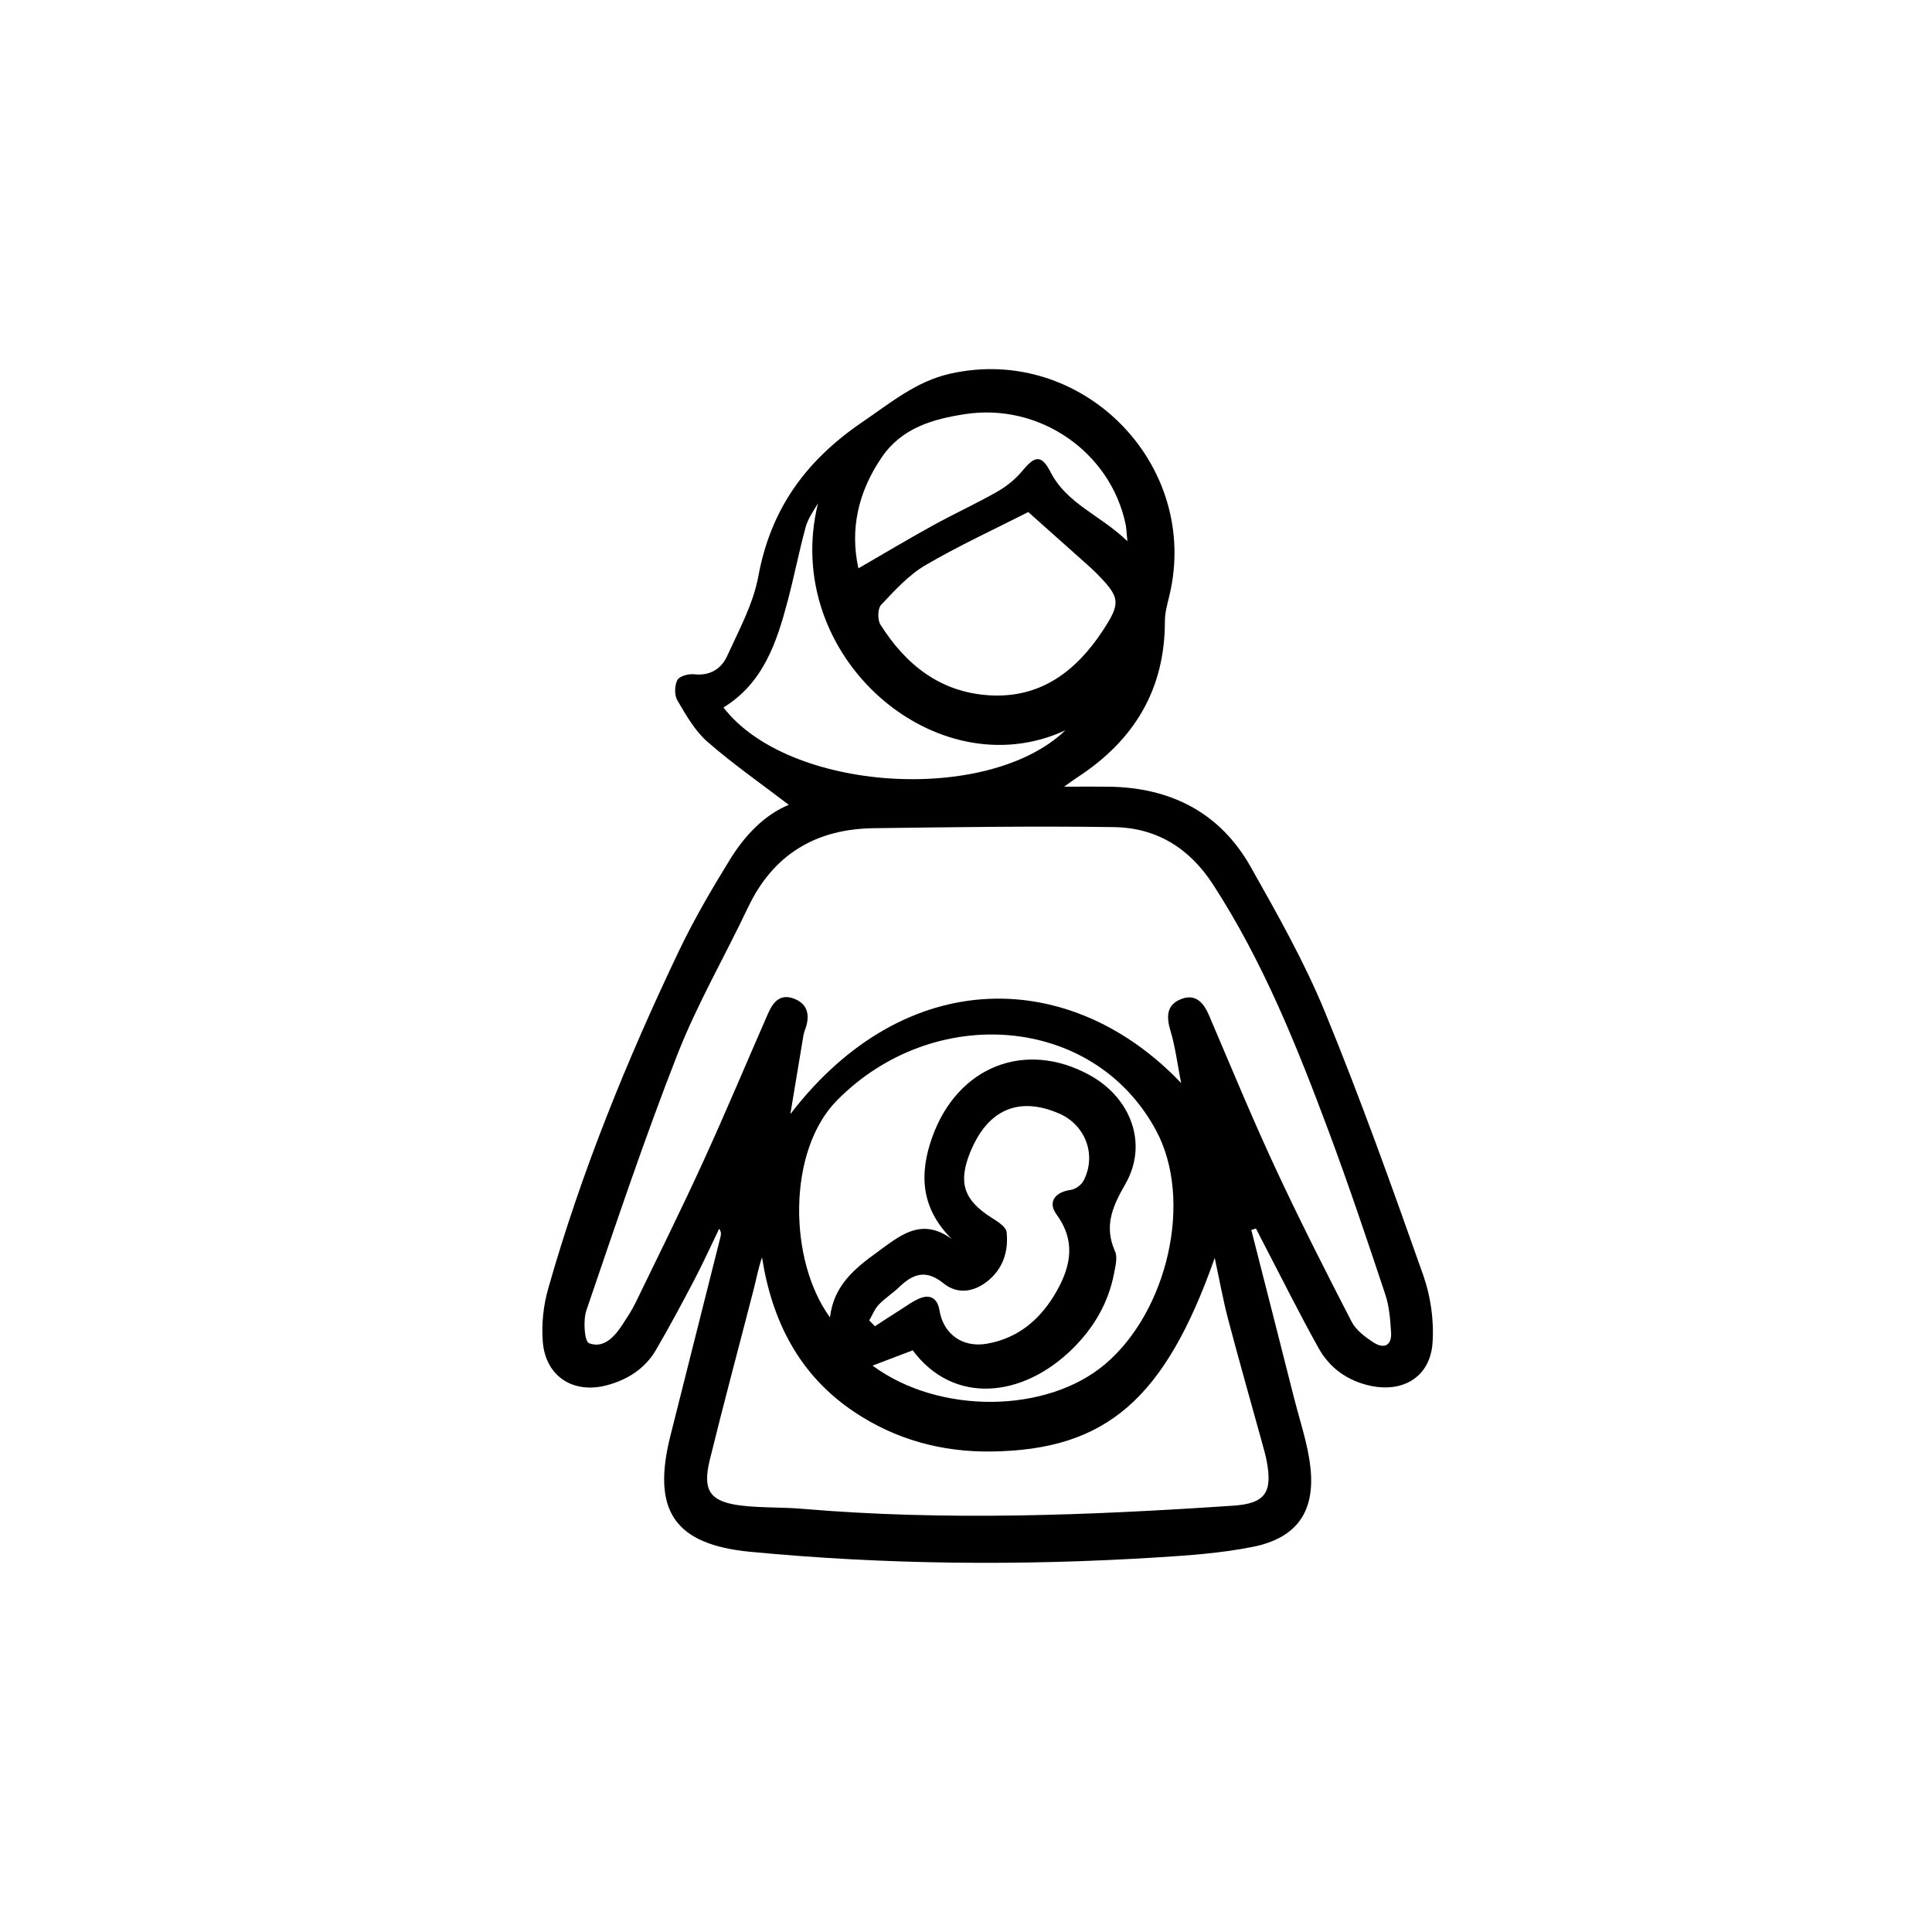 <?xml version="1.0" encoding="utf-8"?>
<!-- Generator: Adobe Illustrator 19.2.0, SVG Export Plug-In . SVG Version: 6.00 Build 0)  -->
<!DOCTYPE svg PUBLIC "-//W3C//DTD SVG 1.0//EN" "http://www.w3.org/TR/2001/REC-SVG-20010904/DTD/svg10.dtd">
<svg version="1.0" xmlns="http://www.w3.org/2000/svg" xmlns:xlink="http://www.w3.org/1999/xlink" x="0px" y="0px"
	 viewBox="0 0 200 200" style="enable-background:new 0 0 200 200;" xml:space="preserve">
<g id="Layer_1">
	<g>
		<path d="M81.654,83.315c-2.822-2.159-5.751-4.197-8.423-6.53c-1.302-1.137-2.217-2.768-3.113-4.289
			c-0.318-0.54-0.291-1.536,0.004-2.102c0.211-0.404,1.157-0.659,1.732-0.594c1.647,0.186,2.817-0.565,3.418-1.884
			c1.228-2.694,2.705-5.402,3.232-8.261c1.293-7.011,4.946-12.009,10.817-15.999c2.896-1.968,5.495-4.162,8.994-4.961
			c13.667-3.12,26.022,9.37,22.732,22.997c-0.207,0.858-0.458,1.738-0.457,2.608c0.01,7.094-3.205,12.356-9.048,16.161
			c-0.352,0.229-0.688,0.482-1.388,0.975c1.839,0,3.255-0.018,4.67,0.003c6.395,0.096,11.478,2.687,14.648,8.302
			c2.767,4.901,5.561,9.843,7.692,15.034c3.677,8.959,6.941,18.092,10.167,27.227c0.778,2.203,1.134,4.728,0.962,7.052
			c-0.256,3.45-2.999,5.125-6.397,4.408c-2.358-0.497-4.234-1.82-5.39-3.895c-2.002-3.593-3.836-7.28-5.739-10.929
			c-0.254-0.486-0.501-0.976-0.751-1.465c-0.16,0.051-0.321,0.102-0.481,0.152c1.475,5.793,2.958,11.583,4.422,17.379
			c0.604,2.39,1.428,4.762,1.697,7.192c0.51,4.605-1.426,7.327-5.968,8.235c-3.277,0.655-6.655,0.89-10.002,1.098
			c-14.008,0.871-28.014,0.749-41.988-0.584c-7.901-0.754-10.237-4.278-8.298-12.002c1.726-6.878,3.465-13.753,5.195-20.631
			c0.059-0.233,0.083-0.475-0.14-0.82c-0.866,1.79-1.687,3.603-2.609,5.363c-1.263,2.412-2.555,4.812-3.923,7.166
			c-1.141,1.962-2.962,3.117-5.116,3.685c-3.494,0.921-6.343-0.946-6.619-4.543c-0.137-1.792,0.065-3.703,0.556-5.435
			c3.433-12.1,8.159-23.715,13.572-35.048c1.552-3.248,3.389-6.373,5.278-9.442C77.138,86.433,79.172,84.336,81.654,83.315z
			 M122.272,112.12c-0.414-2.104-0.612-3.784-1.096-5.378c-0.45-1.481-0.436-2.737,1.12-3.328c1.499-0.569,2.31,0.402,2.873,1.72
			c2.239,5.242,4.411,10.516,6.812,15.684c2.507,5.396,5.204,10.706,7.932,15.995c0.456,0.885,1.409,1.597,2.28,2.162
			c1.051,0.681,1.901,0.352,1.811-1.04c-0.085-1.317-0.182-2.682-0.594-3.92c-1.882-5.648-3.772-11.298-5.854-16.875
			c-3.302-8.847-6.809-17.603-11.989-25.588c-2.447-3.773-5.863-5.865-10.245-5.929c-8.289-0.121-16.583,0.005-24.874,0.112
			c-5.978,0.077-10.403,2.699-13.019,8.215c-2.411,5.084-5.258,9.989-7.304,15.212c-3.416,8.719-6.391,17.613-9.42,26.479
			c-0.356,1.043-0.207,3.226,0.27,3.409c1.518,0.58,2.642-0.663,3.469-1.936c0.483-0.744,0.979-1.489,1.364-2.284
			c2.35-4.844,4.742-9.67,6.981-14.566c2.318-5.069,4.473-10.213,6.708-15.32c0.492-1.124,1.194-2.08,2.596-1.599
			c1.484,0.509,1.777,1.67,1.308,3.083c-0.08,0.241-0.182,0.479-0.224,0.726c-0.437,2.589-0.863,5.181-1.361,8.181
			C93.819,99.686,110.988,100.238,122.272,112.12z M125.749,130.218c-5.159,14.644-11.251,19.886-23.121,20.041
			c-5.132,0.067-9.921-1.232-14.204-4.101c-5.67-3.798-8.499-9.353-9.54-15.999c-0.385,1.138-0.587,2.236-0.864,3.315
			c-1.512,5.886-3.096,11.754-4.544,17.655c-0.787,3.208,0.033,4.349,3.313,4.733c2.071,0.242,4.179,0.152,6.26,0.329
			c14.883,1.266,29.754,0.675,44.617-0.324c3.311-0.222,4.075-1.367,3.464-4.608c-0.117-0.621-0.294-1.232-0.462-1.842
			c-1.178-4.273-2.396-8.535-3.526-12.821C126.613,134.594,126.251,132.547,125.749,130.218z M90.327,141.368
			c6.873,5.083,18.026,4.973,24.081-0.157c6.454-5.468,9.149-16.976,5.269-24.185c-6.488-12.056-23.101-13.196-33.037-3.112
			c-5.162,5.239-5.027,16.571-0.72,22.46c0.375-3.271,2.538-5.052,4.879-6.742c2.332-1.683,4.542-3.691,7.726-1.372
			c-3.232-3.211-3.375-6.777-2.009-10.572c2.629-7.301,9.601-10.035,16.244-6.417c4.306,2.345,6.136,7.128,3.733,11.307
			c-1.364,2.373-2.218,4.359-1.062,6.971c0.273,0.617,0.041,1.508-0.099,2.247c-0.586,3.088-2.117,5.683-4.342,7.864
			c-5.195,5.092-12.314,5.761-16.504,0.126C93.132,140.301,91.791,140.811,90.327,141.368z M106.447,53.008
			c-3.49,1.778-7.176,3.467-10.656,5.508c-1.738,1.019-3.173,2.61-4.579,4.099c-0.362,0.384-0.383,1.545-0.071,2.04
			c2.629,4.172,6.22,7.033,11.328,7.326c5.24,0.3,8.887-2.478,11.631-6.609c2-3.012,1.869-3.543-0.698-6.132
			c-0.267-0.269-0.551-0.522-0.834-0.775C110.502,56.62,108.434,54.779,106.447,53.008z M110.29,75.601
			c-13.39,6.213-29.503-7.699-25.613-23.486c-0.488,0.799-1.046,1.599-1.286,2.485c-0.679,2.505-1.175,5.058-1.838,7.567
			c-1.145,4.33-2.531,8.54-6.661,11.071C81.603,81.968,102.261,83.307,110.29,75.601z M89.985,136.689
			c0.196,0.201,0.391,0.402,0.587,0.603c0.849-0.55,1.691-1.112,2.55-1.647c0.739-0.461,1.451-1.022,2.257-1.302
			c1.04-0.361,1.695,0.199,1.868,1.272c0.401,2.49,2.393,3.929,4.927,3.484c3.378-0.593,5.686-2.683,7.282-5.564
			c1.42-2.563,1.886-5.13-0.079-7.808c-0.95-1.296-0.155-2.324,1.448-2.546c0.489-0.068,1.104-0.502,1.335-0.941
			c1.39-2.631,0.23-5.767-2.491-6.956c-4.199-1.836-7.438-0.43-9.237,4.008c-1.268,3.129-0.657,4.939,2.186,6.745
			c0.62,0.394,1.525,0.949,1.585,1.507c0.209,1.951-0.341,3.765-1.962,5.071c-1.454,1.172-3.156,1.378-4.56,0.241
			c-1.784-1.445-3.121-1.034-4.561,0.351c-0.682,0.656-1.504,1.172-2.155,1.855C90.538,135.508,90.305,136.14,89.985,136.689z
			 M88.861,58.834c2.629-1.519,5.151-3.028,7.723-4.445c2.213-1.22,4.52-2.273,6.713-3.527c0.961-0.55,1.87-1.308,2.575-2.161
			c1.279-1.548,1.948-1.637,2.888,0.183c1.702,3.297,5.139,4.426,7.947,7.14c-0.1-0.991-0.104-1.368-0.18-1.73
			c-1.559-7.502-8.904-12.605-16.615-11.426c-3.344,0.511-6.556,1.42-8.645,4.485C88.819,50.943,87.976,54.819,88.861,58.834z"/>
	</g>
</g>
<g id="Layer_2" style="display:none;">
	<rect style="display:inline;opacity:0.5;fill:#F15A24;" width="200" height="200"/>
</g>
<g id="Layer_2_copy" style="display:none;">
	<rect style="display:inline;opacity:0.5;fill:#F15A24;" width="200" height="200"/>
</g>
</svg>
